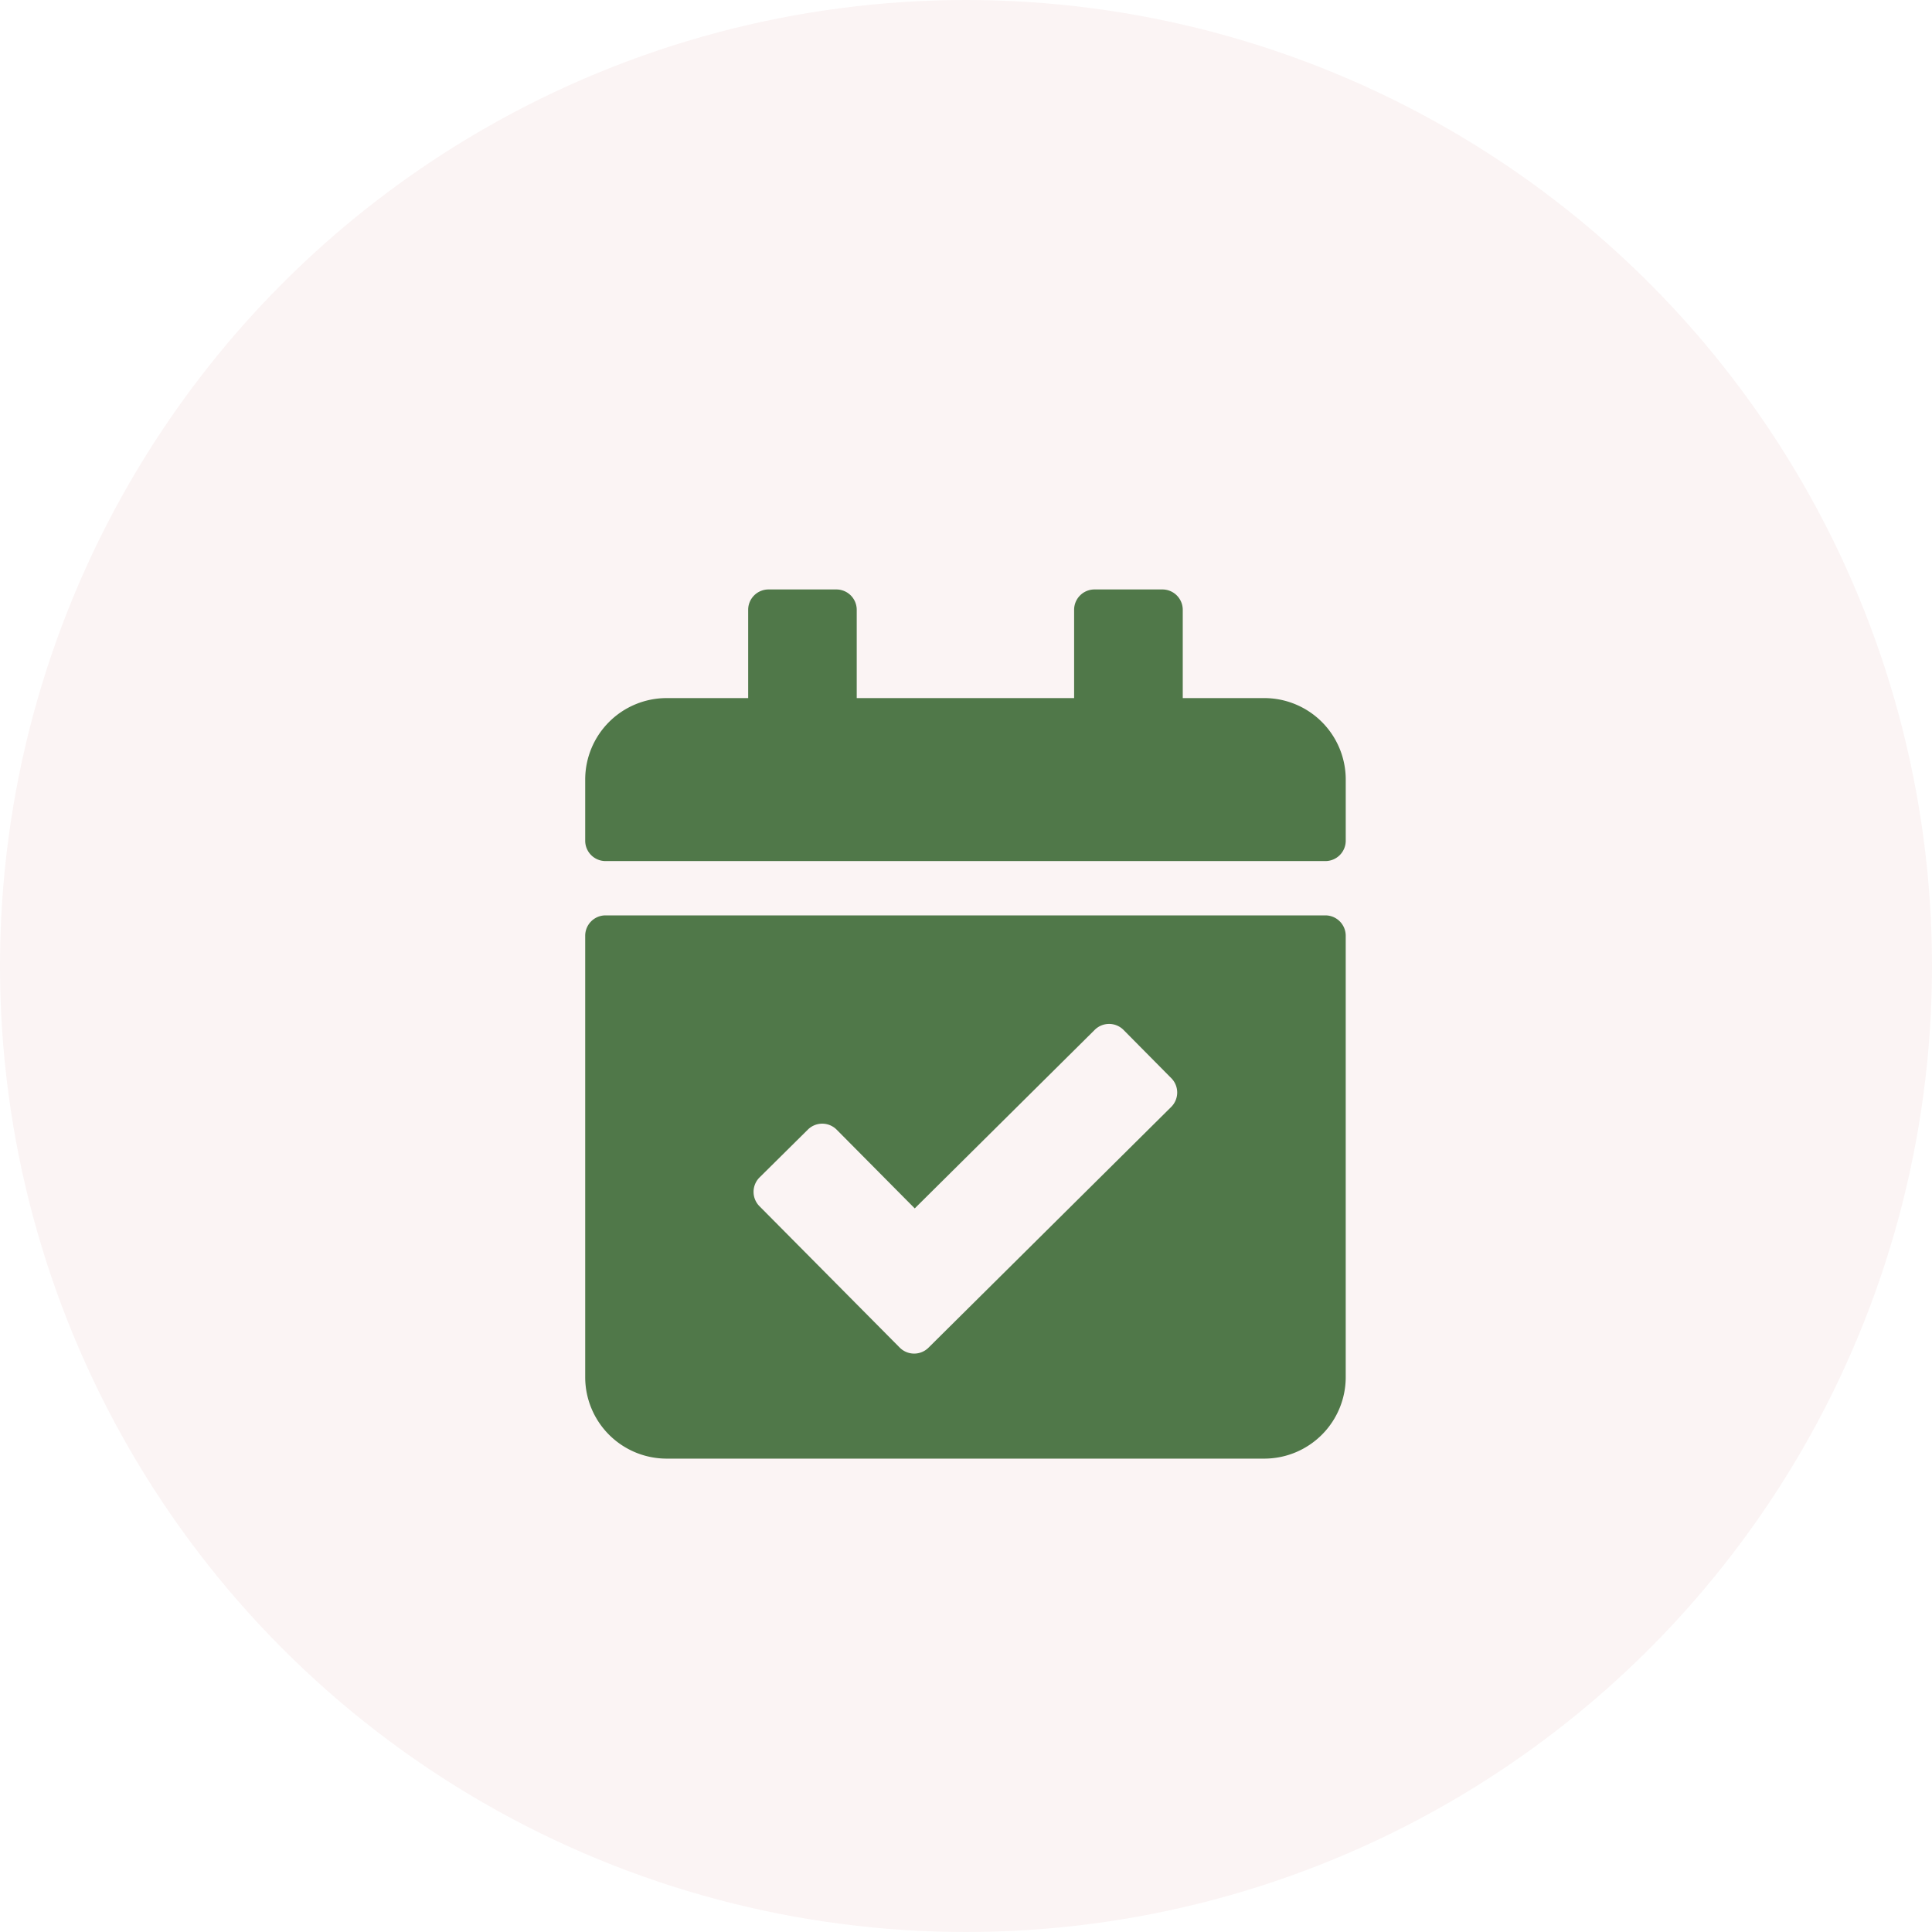 <svg xmlns="http://www.w3.org/2000/svg" width="100" height="100" viewBox="0 0 100 100"><defs><filter id="a" x="21.29" y="21.506" width="57.364" height="62.988" filterUnits="userSpaceOnUse"><feOffset dy="3"/><feGaussianBlur stdDeviation="3" result="blur"/><feFlood flood-opacity=".161"/><feComposite operator="in" in2="blur"/><feComposite in="SourceGraphic"/></filter></defs><circle data-name="Ellipse 2" cx="50" cy="50" r="50" fill="#fbf4f4"/><g filter="url(#a)"><path data-name="Icon awesome-calendar-check" d="M68.6 41.569H31.344a1.054 1.054 0 0 1-1.054-1.059v-3.159a4.218 4.218 0 0 1 4.218-4.218h4.217v-4.569a1.054 1.054 0 0 1 1.055-1.054h3.51a1.054 1.054 0 0 1 1.054 1.054v4.569h11.252v-4.569a1.054 1.054 0 0 1 1.054-1.054h3.515a1.054 1.054 0 0 1 1.054 1.054v4.569h4.218a4.218 4.218 0 0 1 4.218 4.218v3.159a1.054 1.054 0 0 1-1.055 1.059ZM31.344 44.38H68.6a1.054 1.054 0 0 1 1.054 1.054V68.28a4.218 4.218 0 0 1-4.218 4.218H34.508a4.218 4.218 0 0 1-4.218-4.218V45.435a1.054 1.054 0 0 1 1.054-1.055Zm29.286 8.43-2.475-2.5a1.054 1.054 0 0 0-1.491-.006l-9.317 9.242-4.04-4.073a1.054 1.054 0 0 0-1.491-.006l-2.5 2.475a1.054 1.054 0 0 0-.006 1.491l7.258 7.317a1.054 1.054 0 0 0 1.491.006l12.561-12.46a1.054 1.054 0 0 0 .01-1.486Z" fill="#507849"/></g></svg>